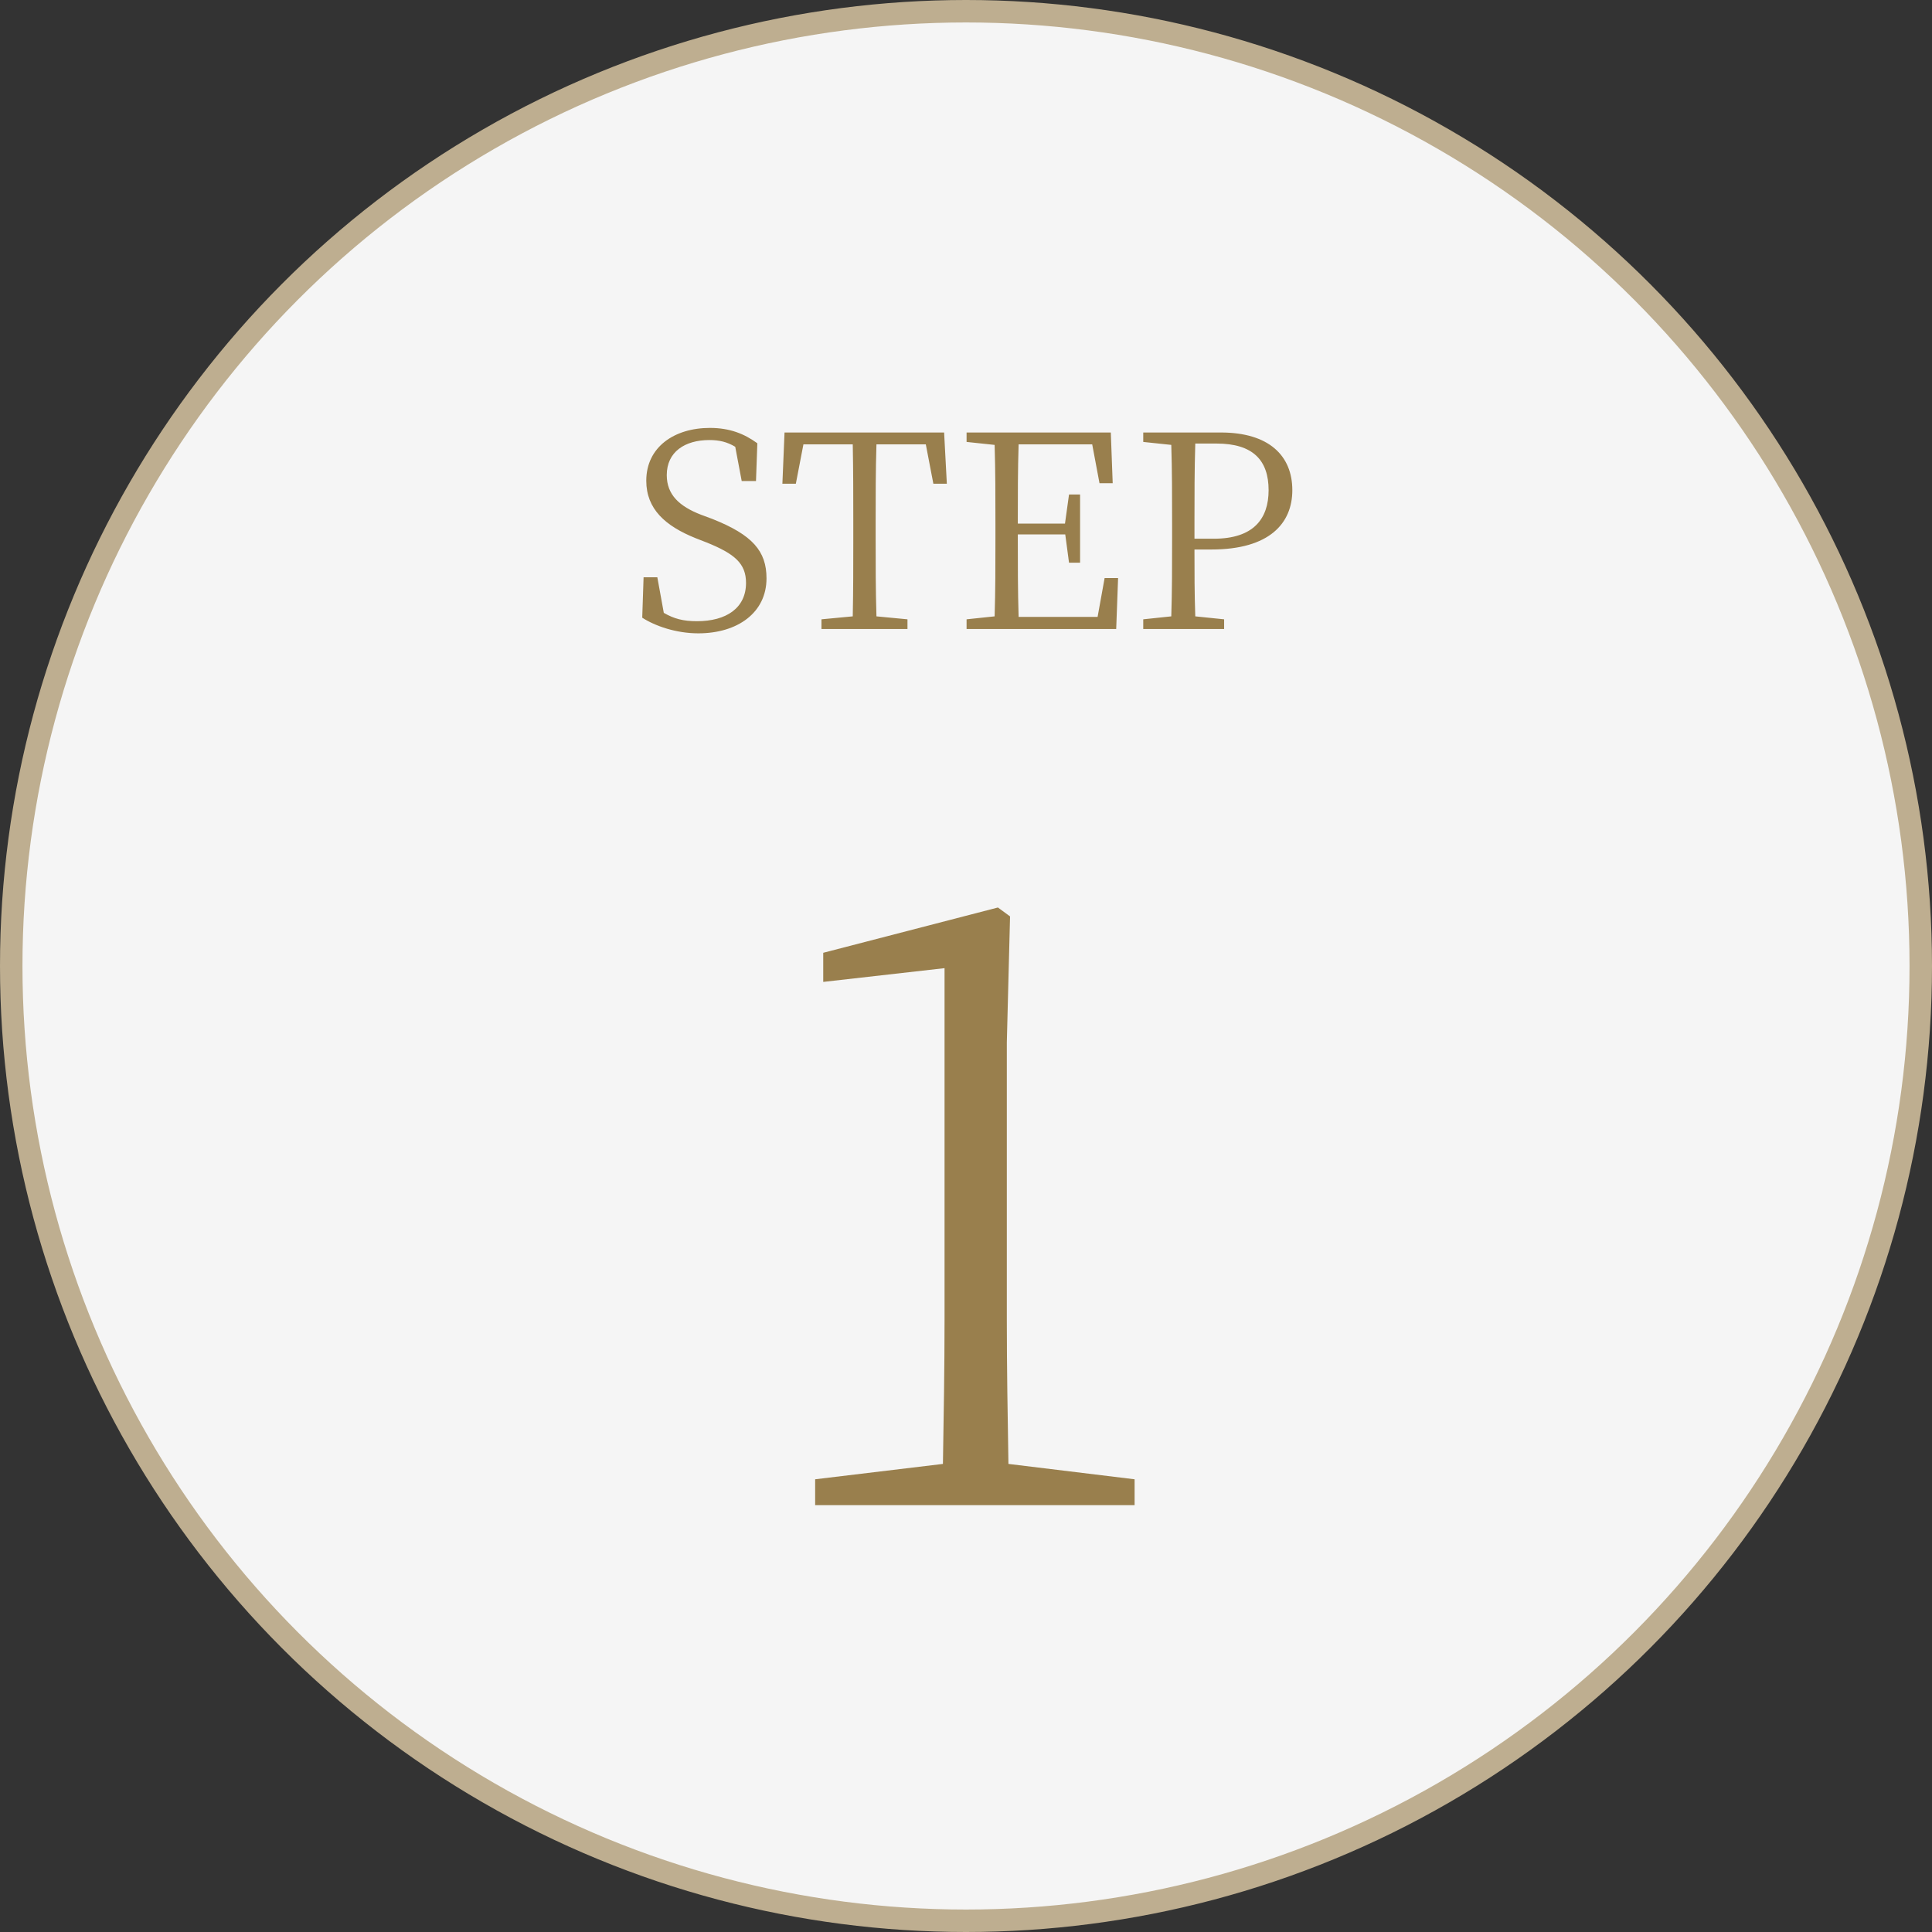 <svg width="86" height="86" viewBox="0 0 86 86" fill="none" xmlns="http://www.w3.org/2000/svg">
<rect x="0" y="0" width="86" height="86" fill="#333333" stroke="none"/>
<circle cx="43" cy="43" r="42.5" fill="#F5F5F5" stroke="#BEAE90"/>
<path d="M31.204 22.912L31.72 23.104C33.496 23.812 34.12 24.532 34.12 25.744C34.12 27.268 32.836 28.192 31.084 28.192C30.1 28.192 29.164 27.868 28.588 27.496L28.648 25.696H29.26L29.548 27.28C30.004 27.544 30.412 27.652 31.024 27.652C32.332 27.652 33.208 27.064 33.208 25.948C33.208 25.084 32.704 24.652 31.456 24.148L30.964 23.956C29.62 23.416 28.768 22.66 28.768 21.4C28.768 19.9 30.016 19.048 31.6 19.048C32.488 19.048 33.136 19.312 33.712 19.732L33.652 21.412H33.016L32.728 19.888C32.368 19.672 32.02 19.588 31.576 19.588C30.484 19.588 29.68 20.116 29.68 21.148C29.68 22.024 30.244 22.54 31.204 22.912ZM41.211 19.78H39.014C38.978 20.92 38.978 22.096 38.978 23.296V23.956C38.978 25.108 38.978 26.284 39.014 27.436L40.395 27.568V28H36.566V27.568L37.959 27.436C37.983 26.296 37.983 25.132 37.983 23.956V23.296C37.983 22.12 37.983 20.932 37.959 19.78H35.763L35.426 21.532H34.827L34.922 19.252H42.026L42.147 21.532H41.547L41.211 19.78ZM49.17 25.732H49.77L49.686 28H43.026V27.568L44.274 27.436C44.31 26.296 44.31 25.132 44.31 23.956V23.296C44.31 22.132 44.31 20.956 44.274 19.804L43.026 19.672V19.252H49.446L49.53 21.508H48.942L48.618 19.78H45.342C45.306 20.908 45.306 22.084 45.306 23.308H47.406L47.586 22.012H48.078V25.048H47.586L47.418 23.788H45.306C45.306 25.12 45.306 26.296 45.342 27.46H48.858L49.17 25.732ZM54.154 19.744H53.206C53.17 20.896 53.17 22.084 53.17 23.296V23.98H54.034C55.798 23.98 56.47 23.092 56.47 21.82C56.47 20.488 55.774 19.744 54.154 19.744ZM53.926 24.46H53.17C53.17 25.456 53.17 26.428 53.206 27.436L54.49 27.568V28H50.89V27.568L52.138 27.436C52.174 26.296 52.174 25.132 52.174 23.956V23.296C52.174 22.132 52.174 20.956 52.138 19.804L50.89 19.672V19.252H54.346C56.47 19.252 57.526 20.272 57.526 21.82C57.526 23.296 56.506 24.46 53.926 24.46Z" fill="#997F4D"/>
<path d="M44.889 65.164L50.505 65.848V67H36.285V65.848L41.973 65.164C42.009 63.004 42.045 60.88 42.045 58.756V43.096L36.645 43.708V42.412L44.421 40.396L44.961 40.792L44.817 46.408V58.756C44.817 60.88 44.853 63.004 44.889 65.164Z" fill="#997F4D"/>
</svg>
